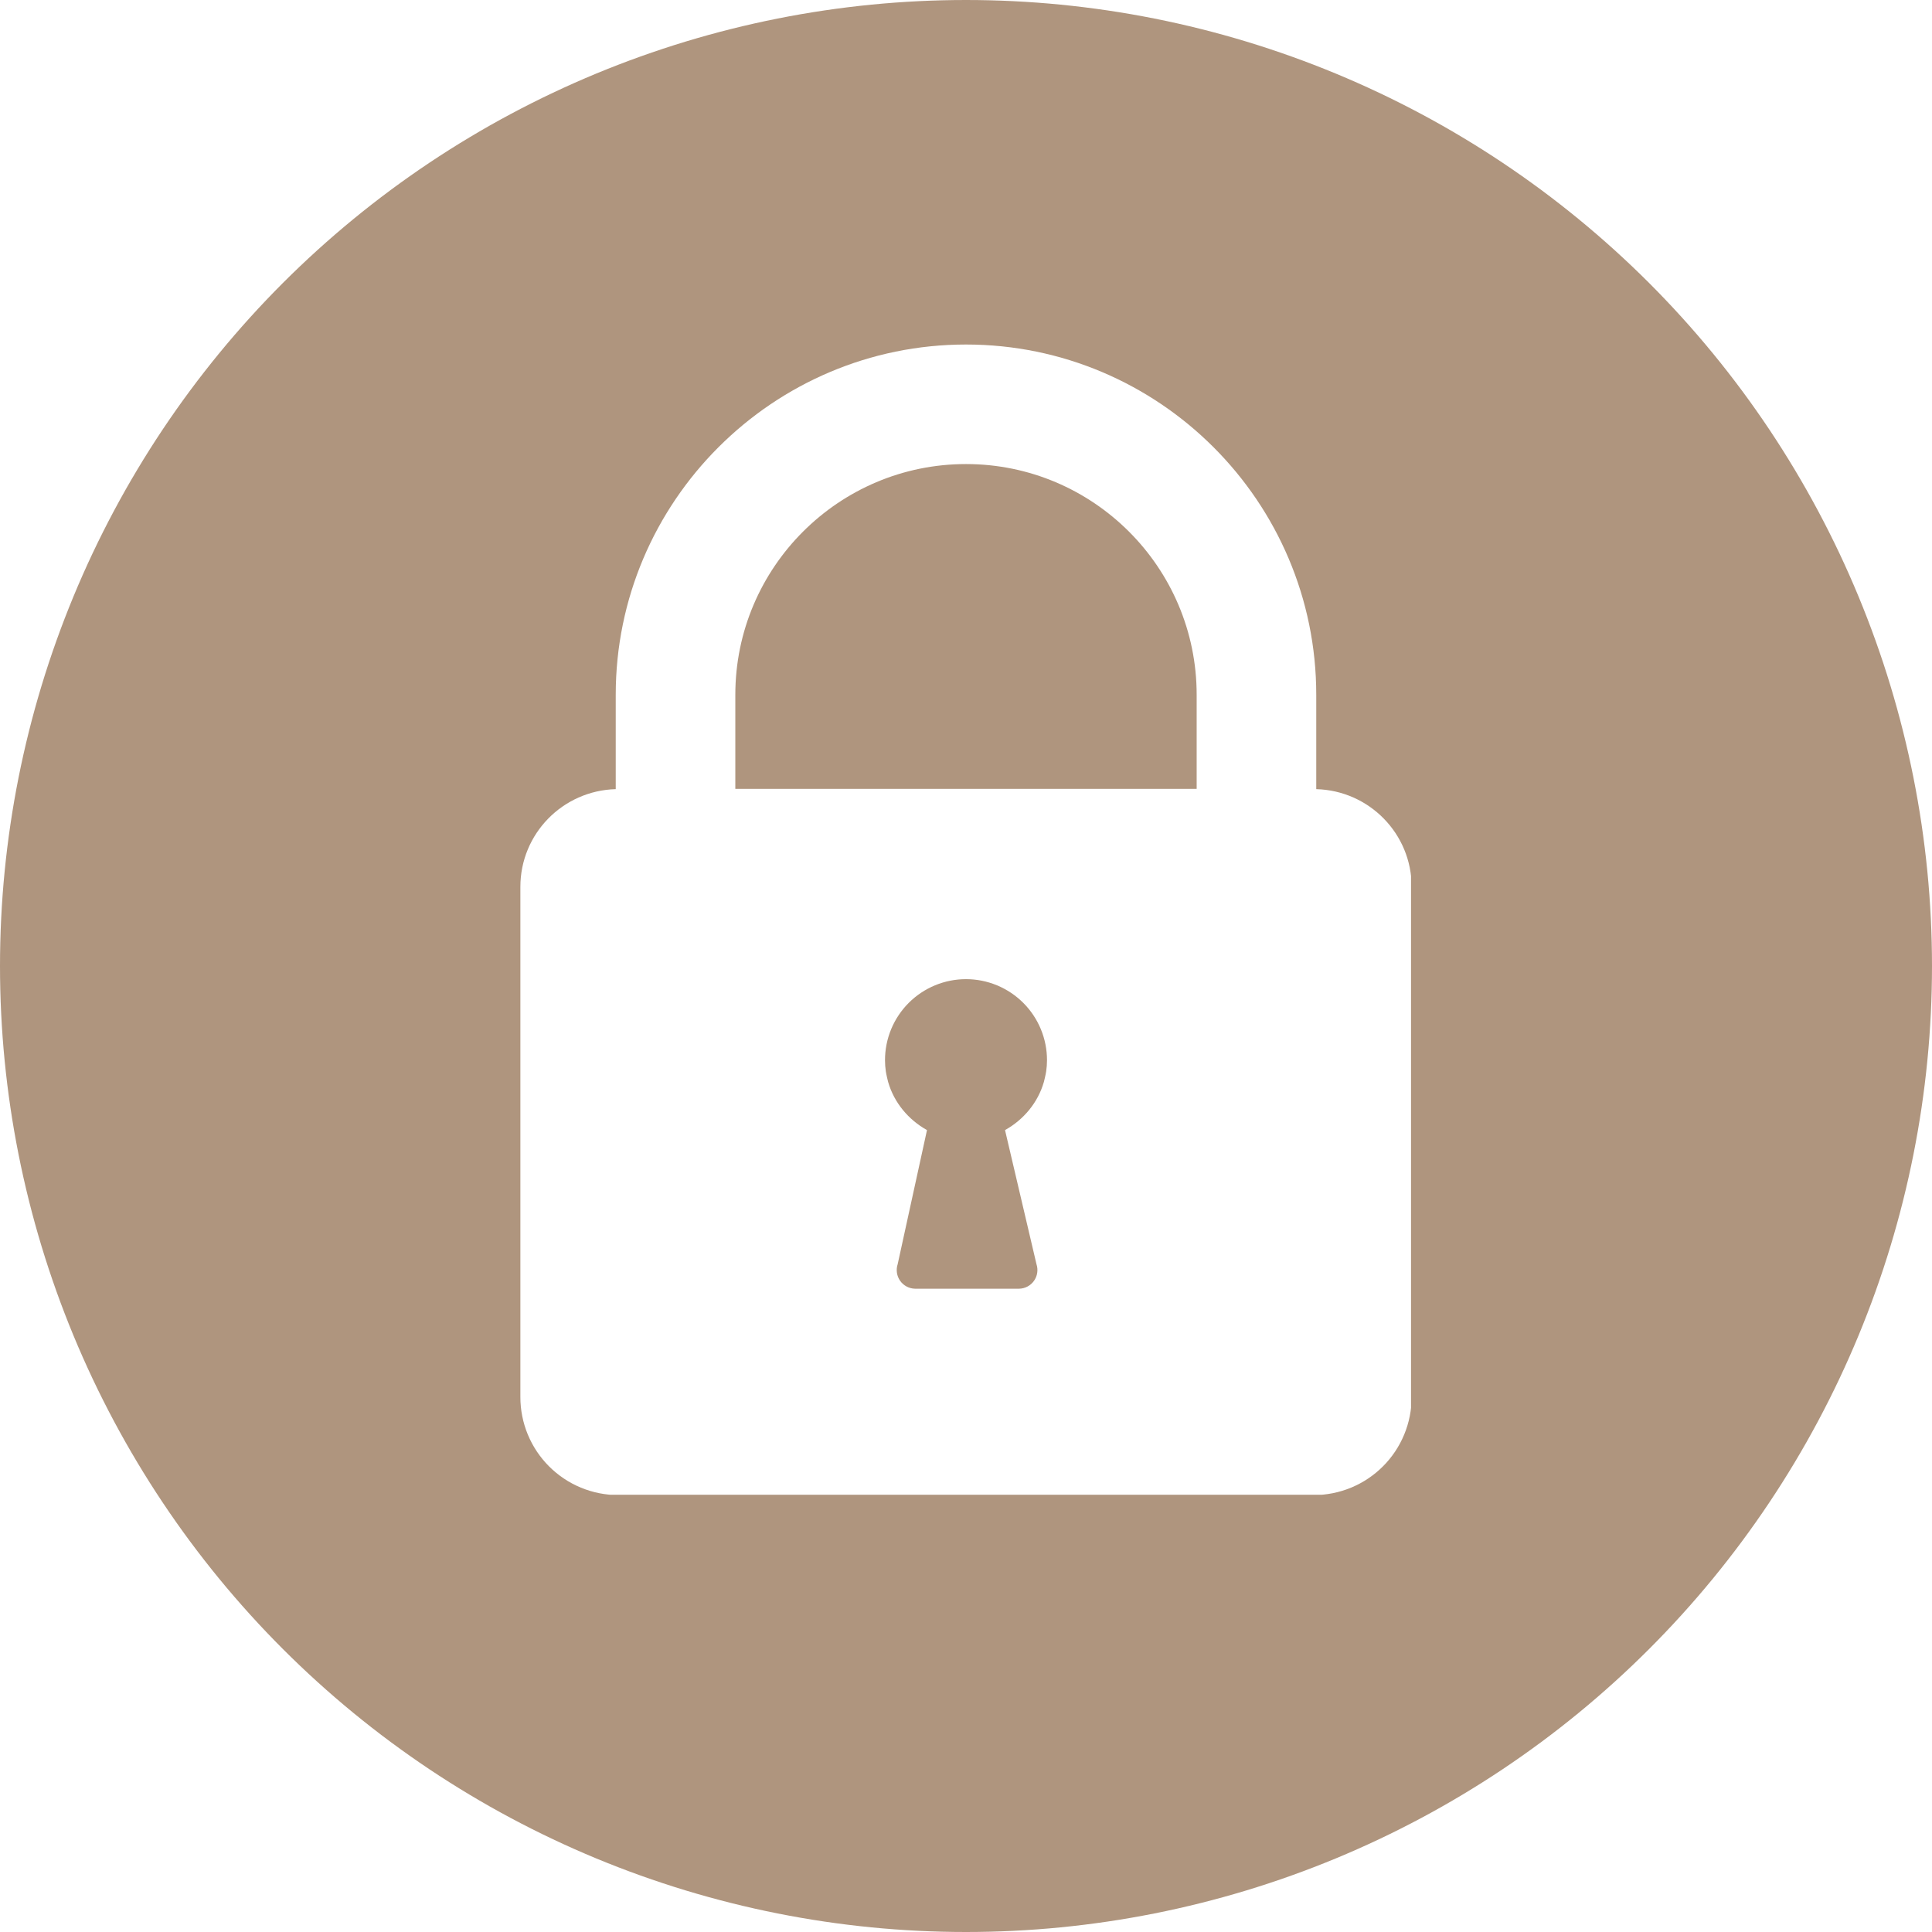 <svg xmlns="http://www.w3.org/2000/svg" xmlns:xlink="http://www.w3.org/1999/xlink" width="1080" viewBox="0 0 810 810" height="1080" preserveAspectRatio="xMidYMid meet"><defs><clipPath id="9c9a4e7465"><path d="M 218.078 144.441 L 591.578 144.441 L 591.578 626.691 L 218.078 626.691 Z M 218.078 144.441 " clip-rule="nonzero"></path></clipPath></defs><rect x="-81" width="972" fill="#ffffff" y="-81" height="972" fill-opacity="1"></rect><rect x="-81" width="972" fill="#ffffff" y="-81" height="972" fill-opacity="1"></rect><path fill="#af957e" d="M 810 405 C 810 411.629 809.836 418.254 809.512 424.871 C 809.188 431.492 808.699 438.102 808.051 444.695 C 807.398 451.293 806.59 457.871 805.617 464.426 C 804.645 470.98 803.512 477.512 802.219 484.012 C 800.926 490.512 799.473 496.977 797.863 503.406 C 796.25 509.836 794.484 516.223 792.562 522.566 C 790.637 528.906 788.559 535.199 786.324 541.441 C 784.094 547.68 781.707 553.863 779.172 559.988 C 776.633 566.109 773.949 572.168 771.117 578.16 C 768.281 584.152 765.301 590.07 762.18 595.914 C 759.055 601.762 755.789 607.527 752.379 613.211 C 748.973 618.898 745.426 624.496 741.746 630.004 C 738.062 635.516 734.246 640.934 730.297 646.258 C 726.352 651.582 722.273 656.805 718.07 661.93 C 713.863 667.055 709.535 672.07 705.086 676.98 C 700.633 681.891 696.066 686.691 691.379 691.379 C 686.691 696.066 681.891 700.633 676.98 705.086 C 672.07 709.535 667.055 713.863 661.93 718.07 C 656.805 722.273 651.582 726.352 646.258 730.301 C 640.934 734.246 635.516 738.062 630.004 741.746 C 624.496 745.426 618.898 748.973 613.211 752.379 C 607.527 755.789 601.762 759.055 595.914 762.18 C 590.07 765.301 584.152 768.281 578.16 771.117 C 572.168 773.949 566.109 776.633 559.988 779.172 C 553.863 781.707 547.68 784.094 541.441 786.324 C 535.199 788.559 528.906 790.637 522.566 792.562 C 516.223 794.484 509.836 796.25 503.406 797.863 C 496.977 799.473 490.512 800.926 484.012 802.219 C 477.512 803.512 470.98 804.645 464.426 805.617 C 457.871 806.59 451.293 807.398 444.695 808.051 C 438.102 808.699 431.492 809.188 424.871 809.512 C 418.254 809.836 411.629 810 405 810 C 398.371 810 391.746 809.836 385.129 809.512 C 378.508 809.188 371.898 808.699 365.305 808.051 C 358.707 807.398 352.129 806.59 345.574 805.617 C 339.02 804.645 332.488 803.512 325.988 802.219 C 319.488 800.926 313.023 799.473 306.594 797.863 C 300.164 796.25 293.777 794.484 287.434 792.562 C 281.094 790.637 274.801 788.559 268.559 786.324 C 262.32 784.094 256.137 781.707 250.012 779.172 C 243.891 776.633 237.832 773.949 231.84 771.117 C 225.848 768.281 219.93 765.301 214.086 762.18 C 208.238 759.055 202.473 755.789 196.789 752.379 C 191.102 748.973 185.504 745.426 179.992 741.746 C 174.484 738.062 169.066 734.246 163.742 730.301 C 158.418 726.352 153.195 722.273 148.07 718.07 C 142.945 713.863 137.93 709.535 133.02 705.086 C 128.109 700.633 123.309 696.066 118.621 691.379 C 113.934 686.691 109.367 681.891 104.914 676.98 C 100.465 672.07 96.137 667.055 91.93 661.93 C 87.727 656.805 83.648 651.582 79.699 646.258 C 75.754 640.934 71.938 635.516 68.254 630.004 C 64.574 624.496 61.027 618.898 57.621 613.211 C 54.211 607.527 50.945 601.762 47.82 595.914 C 44.699 590.07 41.719 584.152 38.883 578.16 C 36.051 572.168 33.363 566.109 30.828 559.988 C 28.293 553.863 25.906 547.68 23.676 541.441 C 21.441 535.199 19.363 528.906 17.438 522.566 C 15.516 516.223 13.746 509.836 12.137 503.406 C 10.527 496.977 9.074 490.512 7.781 484.012 C 6.488 477.512 5.355 470.98 4.383 464.426 C 3.41 457.871 2.602 451.293 1.949 444.695 C 1.301 438.102 0.812 431.492 0.488 424.871 C 0.164 418.254 0 411.629 0 405 C 0 398.371 0.164 391.746 0.488 385.129 C 0.812 378.508 1.301 371.898 1.949 365.305 C 2.602 358.707 3.41 352.129 4.383 345.574 C 5.355 339.02 6.488 332.488 7.781 325.988 C 9.074 319.488 10.527 313.023 12.137 306.594 C 13.746 300.164 15.516 293.777 17.438 287.434 C 19.363 281.094 21.441 274.801 23.676 268.559 C 25.906 262.32 28.293 256.137 30.828 250.012 C 33.363 243.891 36.051 237.832 38.883 231.84 C 41.719 225.848 44.699 219.93 47.82 214.086 C 50.945 208.238 54.211 202.473 57.621 196.789 C 61.027 191.102 64.574 185.504 68.254 179.992 C 71.938 174.484 75.754 169.066 79.699 163.742 C 83.648 158.418 87.727 153.195 91.93 148.07 C 96.137 142.945 100.465 137.93 104.914 133.02 C 109.367 128.109 113.934 123.309 118.621 118.621 C 123.309 113.934 128.109 109.367 133.02 104.914 C 137.93 100.465 142.945 96.137 148.07 91.93 C 153.195 87.727 158.418 83.648 163.742 79.699 C 169.066 75.754 174.484 71.938 179.992 68.254 C 185.504 64.574 191.102 61.027 196.789 57.621 C 202.473 54.211 208.238 50.945 214.086 47.82 C 219.93 44.699 225.848 41.719 231.84 38.883 C 237.832 36.051 243.891 33.367 250.012 30.828 C 256.137 28.293 262.32 25.906 268.559 23.676 C 274.801 21.441 281.094 19.363 287.434 17.438 C 293.777 15.516 300.164 13.746 306.594 12.137 C 313.023 10.527 319.488 9.074 325.988 7.781 C 332.488 6.488 339.02 5.355 345.574 4.383 C 352.129 3.41 358.707 2.602 365.305 1.949 C 371.898 1.301 378.508 0.812 385.129 0.488 C 391.746 0.164 398.371 0 405 0 C 411.629 0 418.254 0.164 424.871 0.488 C 431.492 0.812 438.102 1.301 444.695 1.949 C 451.293 2.602 457.871 3.41 464.426 4.383 C 470.98 5.355 477.512 6.488 484.012 7.781 C 490.512 9.074 496.977 10.527 503.406 12.137 C 509.836 13.746 516.223 15.516 522.566 17.438 C 528.906 19.363 535.199 21.441 541.441 23.676 C 547.68 25.906 553.863 28.293 559.988 30.828 C 566.109 33.367 572.168 36.051 578.16 38.883 C 584.152 41.719 590.07 44.699 595.914 47.82 C 601.762 50.945 607.527 54.211 613.211 57.621 C 618.898 61.027 624.496 64.574 630.004 68.254 C 635.516 71.938 640.934 75.754 646.258 79.699 C 651.582 83.648 656.805 87.727 661.93 91.93 C 667.055 96.137 672.07 100.465 676.98 104.914 C 681.891 109.367 686.691 113.934 691.379 118.621 C 696.066 123.309 700.633 128.109 705.086 133.02 C 709.535 137.93 713.863 142.945 718.07 148.07 C 722.273 153.195 726.352 158.418 730.301 163.742 C 734.246 169.066 738.062 174.484 741.746 179.992 C 745.426 185.504 748.973 191.102 752.379 196.789 C 755.789 202.473 759.055 208.238 762.18 214.086 C 765.301 219.93 768.281 225.848 771.117 231.84 C 773.949 237.832 776.633 243.891 779.172 250.012 C 781.707 256.137 784.094 262.32 786.324 268.559 C 788.559 274.801 790.637 281.094 792.562 287.434 C 794.484 293.777 796.254 300.164 797.863 306.594 C 799.473 313.023 800.926 319.488 802.219 325.988 C 803.512 332.488 804.645 339.02 805.617 345.574 C 806.59 352.129 807.398 358.707 808.051 365.305 C 808.699 371.898 809.188 378.508 809.512 385.129 C 809.836 391.746 810 398.371 810 405 Z M 810 405 " fill-opacity="1" fill-rule="nonzero"></path><g clip-path="url(#9c9a4e7465)"><path fill="#ffffff" d="M 551.844 330.855 L 551.844 291.281 C 551.844 210.328 485.961 144.441 405.012 144.441 C 324.062 144.441 258.148 210.312 258.148 291.281 L 258.148 330.855 C 235.98 331.457 218.168 349.516 218.168 371.832 L 218.168 585.73 C 218.168 587.074 218.23 588.418 218.363 589.758 C 218.496 591.098 218.691 592.426 218.957 593.746 C 219.219 595.066 219.543 596.371 219.934 597.656 C 220.324 598.945 220.777 600.211 221.293 601.453 C 221.809 602.695 222.383 603.91 223.016 605.098 C 223.652 606.285 224.344 607.438 225.09 608.559 C 225.836 609.676 226.637 610.758 227.492 611.797 C 228.344 612.836 229.246 613.832 230.199 614.785 C 231.148 615.734 232.145 616.641 233.188 617.492 C 234.227 618.348 235.305 619.148 236.426 619.895 C 237.543 620.641 238.695 621.332 239.883 621.969 C 241.07 622.602 242.285 623.176 243.527 623.691 C 244.77 624.207 246.035 624.66 247.324 625.051 C 248.613 625.441 249.918 625.77 251.234 626.031 C 252.555 626.293 253.887 626.492 255.223 626.625 C 256.562 626.754 257.906 626.82 259.25 626.82 L 550.746 626.82 C 552.09 626.82 553.434 626.754 554.773 626.625 C 556.113 626.492 557.441 626.293 558.762 626.031 C 560.082 625.77 561.387 625.441 562.672 625.051 C 563.961 624.66 565.227 624.207 566.469 623.695 C 567.715 623.18 568.93 622.605 570.117 621.969 C 571.301 621.336 572.457 620.645 573.574 619.898 C 574.691 619.148 575.773 618.348 576.812 617.496 C 577.852 616.641 578.848 615.738 579.801 614.785 C 580.754 613.836 581.656 612.84 582.508 611.801 C 583.363 610.758 584.164 609.68 584.91 608.562 C 585.66 607.441 586.352 606.289 586.984 605.102 C 587.617 603.914 588.195 602.699 588.707 601.457 C 589.223 600.215 589.676 598.949 590.066 597.66 C 590.457 596.371 590.785 595.07 591.047 593.75 C 591.309 592.43 591.508 591.098 591.641 589.762 C 591.773 588.422 591.836 587.078 591.836 585.734 L 591.836 371.832 C 591.836 349.512 574.016 331.449 551.844 330.855 Z M 438.609 449.219 C 438.43 450.496 437.715 453.402 437.648 453.621 C 435.141 462.316 429.145 469.449 421.359 473.793 L 434.551 530.027 C 434.645 530.316 434.723 530.609 434.785 530.906 C 434.844 531.207 434.891 531.508 434.914 531.809 C 434.941 532.113 434.949 532.418 434.938 532.723 C 434.93 533.027 434.902 533.328 434.855 533.629 C 434.812 533.93 434.75 534.227 434.672 534.523 C 434.59 534.816 434.492 535.102 434.379 535.387 C 434.266 535.668 434.137 535.945 433.992 536.211 C 433.848 536.477 433.688 536.734 433.512 536.984 C 433.336 537.234 433.145 537.473 432.941 537.699 C 432.738 537.926 432.523 538.137 432.297 538.34 C 432.066 538.539 431.828 538.727 431.578 538.902 C 431.328 539.074 431.066 539.234 430.801 539.375 C 430.531 539.52 430.254 539.645 429.973 539.758 C 429.688 539.867 429.398 539.961 429.105 540.039 C 428.809 540.117 428.512 540.176 428.211 540.219 C 427.91 540.262 427.605 540.285 427.301 540.293 L 383.594 540.293 C 383.293 540.285 382.988 540.262 382.688 540.219 C 382.387 540.176 382.086 540.117 381.793 540.039 C 381.5 539.961 381.211 539.867 380.926 539.758 C 380.641 539.645 380.367 539.52 380.098 539.375 C 379.828 539.234 379.57 539.074 379.32 538.902 C 379.07 538.727 378.832 538.539 378.602 538.34 C 378.375 538.137 378.156 537.926 377.953 537.699 C 377.75 537.473 377.562 537.234 377.387 536.984 C 377.211 536.734 377.051 536.477 376.906 536.211 C 376.758 535.941 376.629 535.668 376.516 535.387 C 376.402 535.102 376.309 534.816 376.227 534.52 C 376.148 534.227 376.086 533.93 376.043 533.629 C 375.996 533.328 375.969 533.027 375.961 532.723 C 375.949 532.418 375.957 532.113 375.984 531.809 C 376.012 531.508 376.055 531.207 376.113 530.906 C 376.176 530.609 376.254 530.316 376.352 530.027 L 388.645 473.793 C 380.855 469.449 374.859 462.316 372.355 453.621 C 372.289 453.402 371.574 450.496 371.391 449.219 C 371.16 447.652 371.043 446.074 371.043 444.484 C 371.043 443.375 371.094 442.266 371.203 441.156 C 371.312 440.051 371.477 438.949 371.691 437.859 C 371.91 436.77 372.18 435.691 372.5 434.625 C 372.824 433.562 373.199 432.516 373.621 431.488 C 374.047 430.457 374.523 429.453 375.047 428.473 C 375.57 427.492 376.141 426.539 376.762 425.613 C 377.379 424.688 378.039 423.797 378.746 422.934 C 379.449 422.074 380.195 421.25 380.984 420.465 C 381.77 419.68 382.594 418.934 383.453 418.227 C 384.312 417.52 385.203 416.859 386.129 416.238 C 387.055 415.621 388.008 415.051 388.988 414.527 C 389.969 414 390.973 413.527 392 413.102 C 393.031 412.676 394.074 412.301 395.141 411.977 C 396.203 411.652 397.281 411.383 398.375 411.168 C 399.465 410.949 400.562 410.785 401.672 410.676 C 402.777 410.57 403.887 410.516 405 410.516 C 406.113 410.516 407.223 410.57 408.328 410.676 C 409.438 410.785 410.535 410.949 411.629 411.168 C 412.719 411.383 413.797 411.652 414.859 411.977 C 415.926 412.301 416.973 412.676 418 413.102 C 419.027 413.527 420.031 414 421.012 414.527 C 421.992 415.051 422.945 415.621 423.871 416.238 C 424.797 416.859 425.688 417.52 426.547 418.227 C 427.41 418.934 428.23 419.68 429.02 420.465 C 429.805 421.25 430.551 422.074 431.258 422.934 C 431.961 423.797 432.625 424.688 433.242 425.613 C 433.859 426.539 434.43 427.492 434.953 428.473 C 435.477 429.453 435.953 430.457 436.379 431.488 C 436.805 432.516 437.18 433.562 437.5 434.625 C 437.824 435.691 438.094 436.77 438.309 437.859 C 438.527 438.949 438.688 440.051 438.797 441.156 C 438.906 442.266 438.961 443.375 438.961 444.484 C 438.957 446.074 438.844 447.652 438.609 449.219 Z M 501.707 330.742 L 308.289 330.742 L 308.289 291.281 C 308.289 237.941 351.66 194.559 405.012 194.559 C 458.359 194.559 501.707 237.941 501.707 291.281 Z M 501.707 330.742 " fill-opacity="1" fill-rule="nonzero"></path></g></svg>
